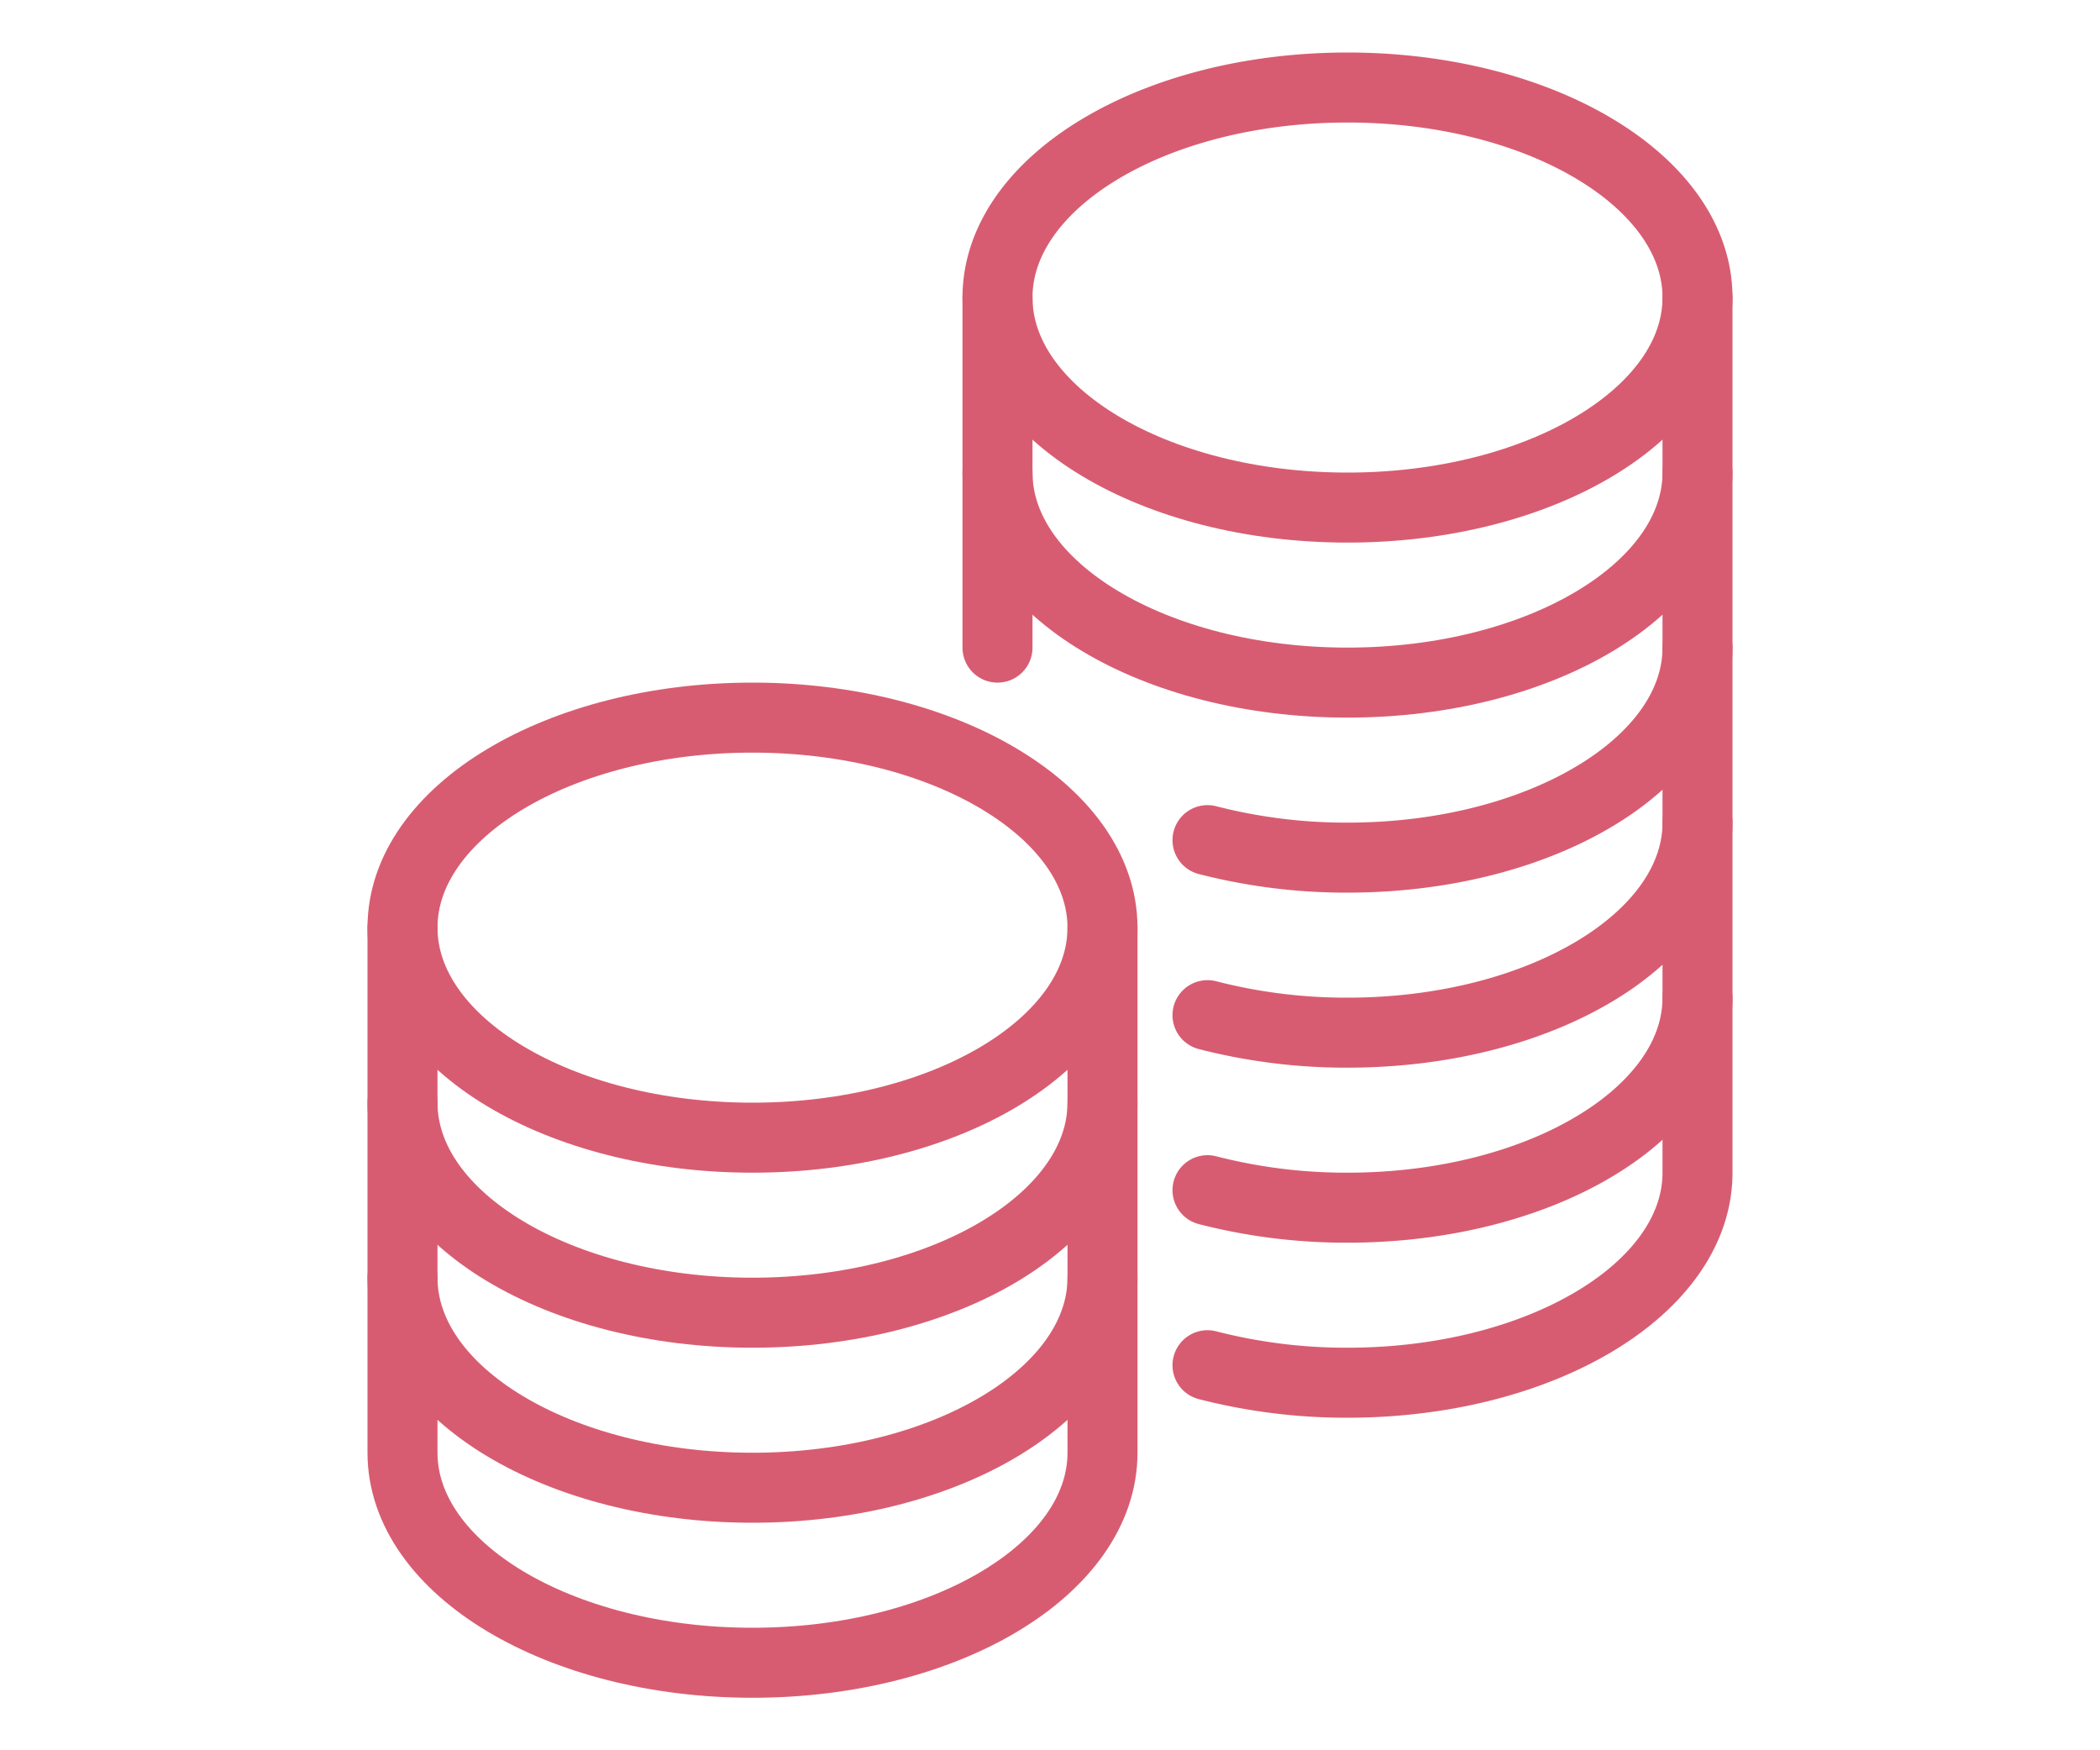 <?xml version="1.0" encoding="UTF-8"?> <svg xmlns="http://www.w3.org/2000/svg" xmlns:xlink="http://www.w3.org/1999/xlink" viewBox="0 0 60 50"><defs><clipPath id="a"><rect x="10.5" y="1.5" width="39" height="47" style="fill:none"></rect></clipPath></defs><g style="clip-path:url(#a)"><path d="M48.5,8.5c0,3.31-4.48,6-10,6s-10-2.69-10-6" style="fill:none;stroke:#d85c71;stroke-linecap:round;stroke-linejoin:round;stroke-width:2px"></path><path d="M48.5,13.5c0,3.31-4.48,6-10,6s-10-2.69-10-6" style="fill:none;stroke:#d85c71;stroke-linecap:round;stroke-linejoin:round;stroke-width:2px"></path><path d="M48.5,18.5c0,3.31-4.48,6-10,6a15.89,15.89,0,0,1-4-.5" style="fill:none;stroke:#d85c71;stroke-linecap:round;stroke-linejoin:round;stroke-width:2px"></path><path d="M48.5,23.5c0,3.31-4.48,6-10,6a15.89,15.89,0,0,1-4-.5" style="fill:none;stroke:#d85c71;stroke-linecap:round;stroke-linejoin:round;stroke-width:2px"></path><path d="M48.5,28.5c0,3.31-4.48,6-10,6a15.89,15.89,0,0,1-4-.5" style="fill:none;stroke:#d85c71;stroke-linecap:round;stroke-linejoin:round;stroke-width:2px"></path><path d="M21.5,20.5c-5.52,0-10,2.69-10,6v15c0,3.31,4.48,6,10,6s10-2.69,10-6v-15C31.5,23.19,27,20.5,21.5,20.5Z" style="fill:none;stroke:#d85c71;stroke-linecap:round;stroke-linejoin:round;stroke-width:2px"></path><path d="M31.5,26.5c0,3.31-4.48,6-10,6s-10-2.69-10-6" style="fill:none;stroke:#d85c71;stroke-linecap:round;stroke-linejoin:round;stroke-width:2px"></path><path d="M31.5,31.5c0,3.31-4.48,6-10,6s-10-2.69-10-6" style="fill:none;stroke:#d85c71;stroke-linecap:round;stroke-linejoin:round;stroke-width:2px"></path><path d="M31.5,36.5c0,3.31-4.48,6-10,6s-10-2.69-10-6" style="fill:none;stroke:#d85c71;stroke-linecap:round;stroke-linejoin:round;stroke-width:2px"></path><path d="M34.5,39a15.89,15.89,0,0,0,4,.5c5.52,0,10-2.69,10-6V8.5c0-3.31-4.48-6-10-6s-10,2.69-10,6v10" style="fill:none;stroke:#d85c71;stroke-linecap:round;stroke-linejoin:round;stroke-width:2px"></path></g></svg> 